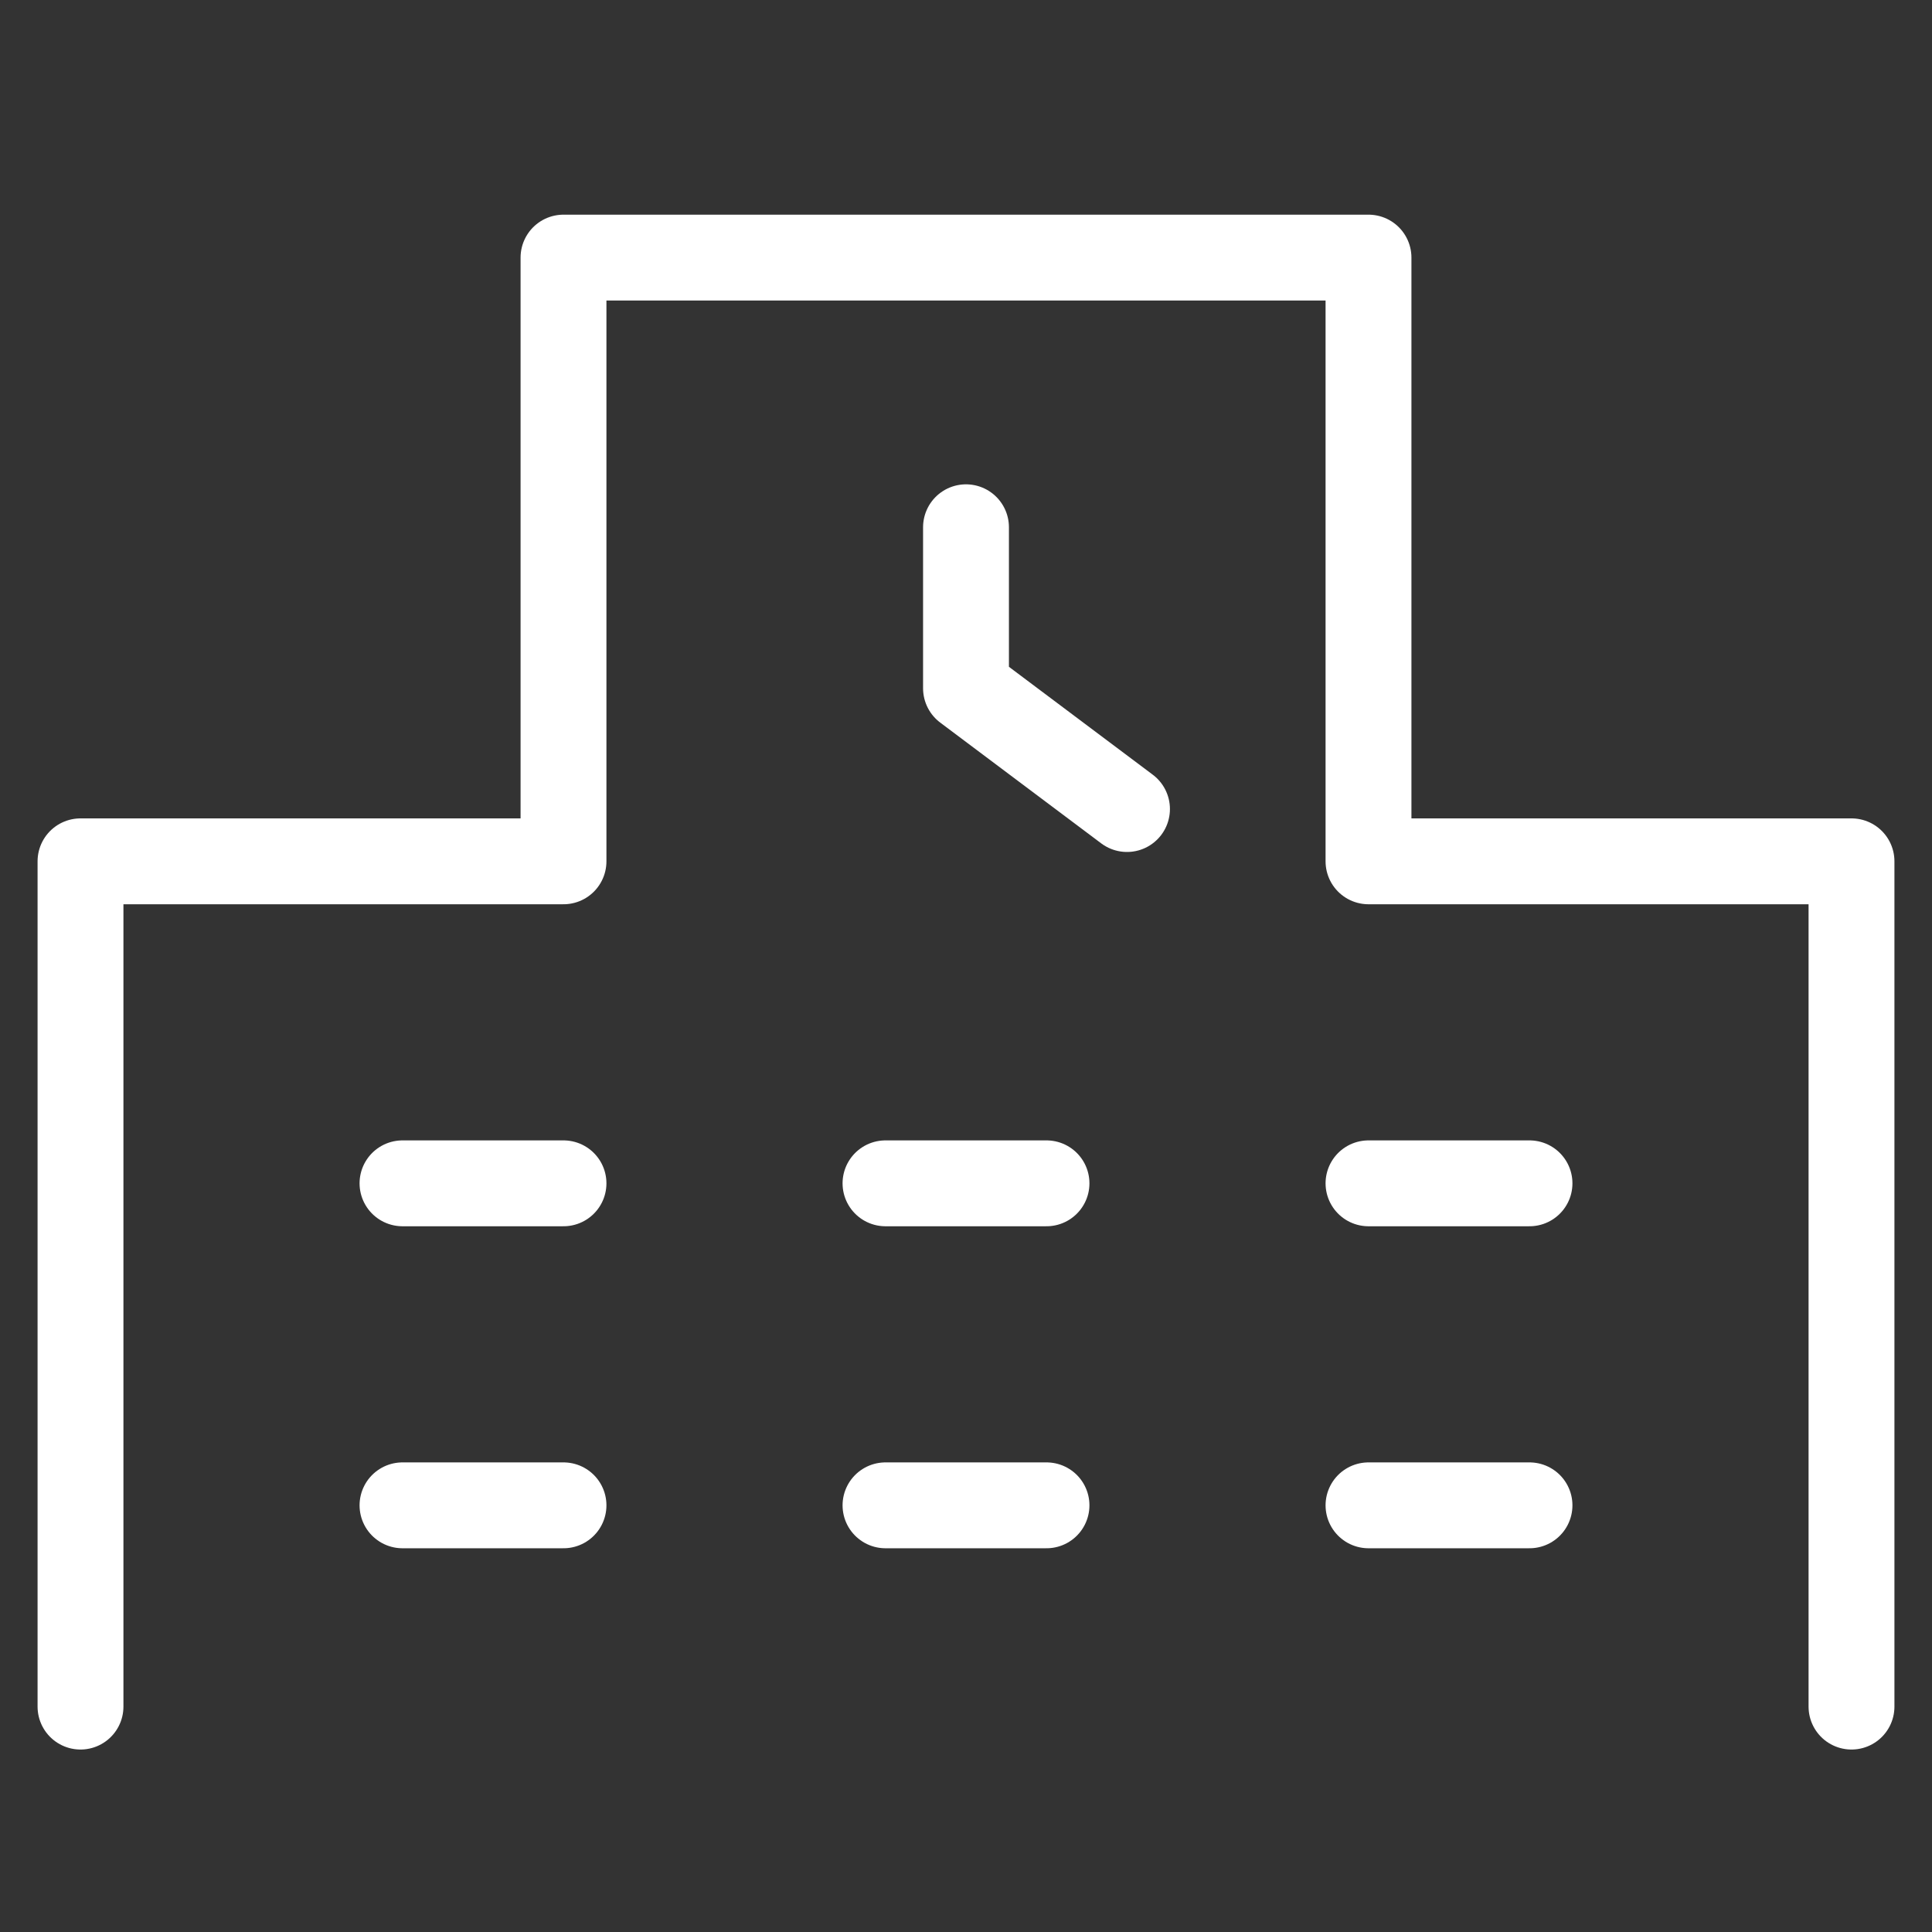 <svg width="45" height="45" viewBox="0 0 45 45" fill="none" xmlns="http://www.w3.org/2000/svg">
<rect x="0" y="0" width="45" height="45" fill="#333333" stroke="none"/>
<g clip-path="url(#clip0_239_43)">
<path d="M1.875 39.75V20.062H13.125V6H31.875V20.062H43.125V39.75" stroke="white" stroke-width="2" stroke-linecap="round" stroke-linejoin="round"/>
<path d="M22.5 12.281V16.031L26.25 18.844" stroke="white" stroke-width="2" stroke-linecap="round" stroke-linejoin="round"/>
<path d="M9.375 27.562H13.125" stroke="white" stroke-width="2" stroke-linecap="round" stroke-linejoin="round"/>
<path d="M20.625 27.562H24.375" stroke="white" stroke-width="2" stroke-linecap="round" stroke-linejoin="round"/>
<path d="M31.875 27.562H35.625" stroke="white" stroke-width="2" stroke-linecap="round" stroke-linejoin="round"/>
<path d="M9.375 35.062H13.125" stroke="white" stroke-width="2" stroke-linecap="round" stroke-linejoin="round"/>
<path d="M20.625 35.062H24.375" stroke="white" stroke-width="2" stroke-linecap="round" stroke-linejoin="round"/>
<path d="M31.875 35.062H35.625" stroke="white" stroke-width="2" stroke-linecap="round" stroke-linejoin="round"/>
</g>
<defs>
<clipPath id="clip0_239_43">
<rect width="45" height="45" fill="white"/>
</clipPath>
</defs>
</svg>
